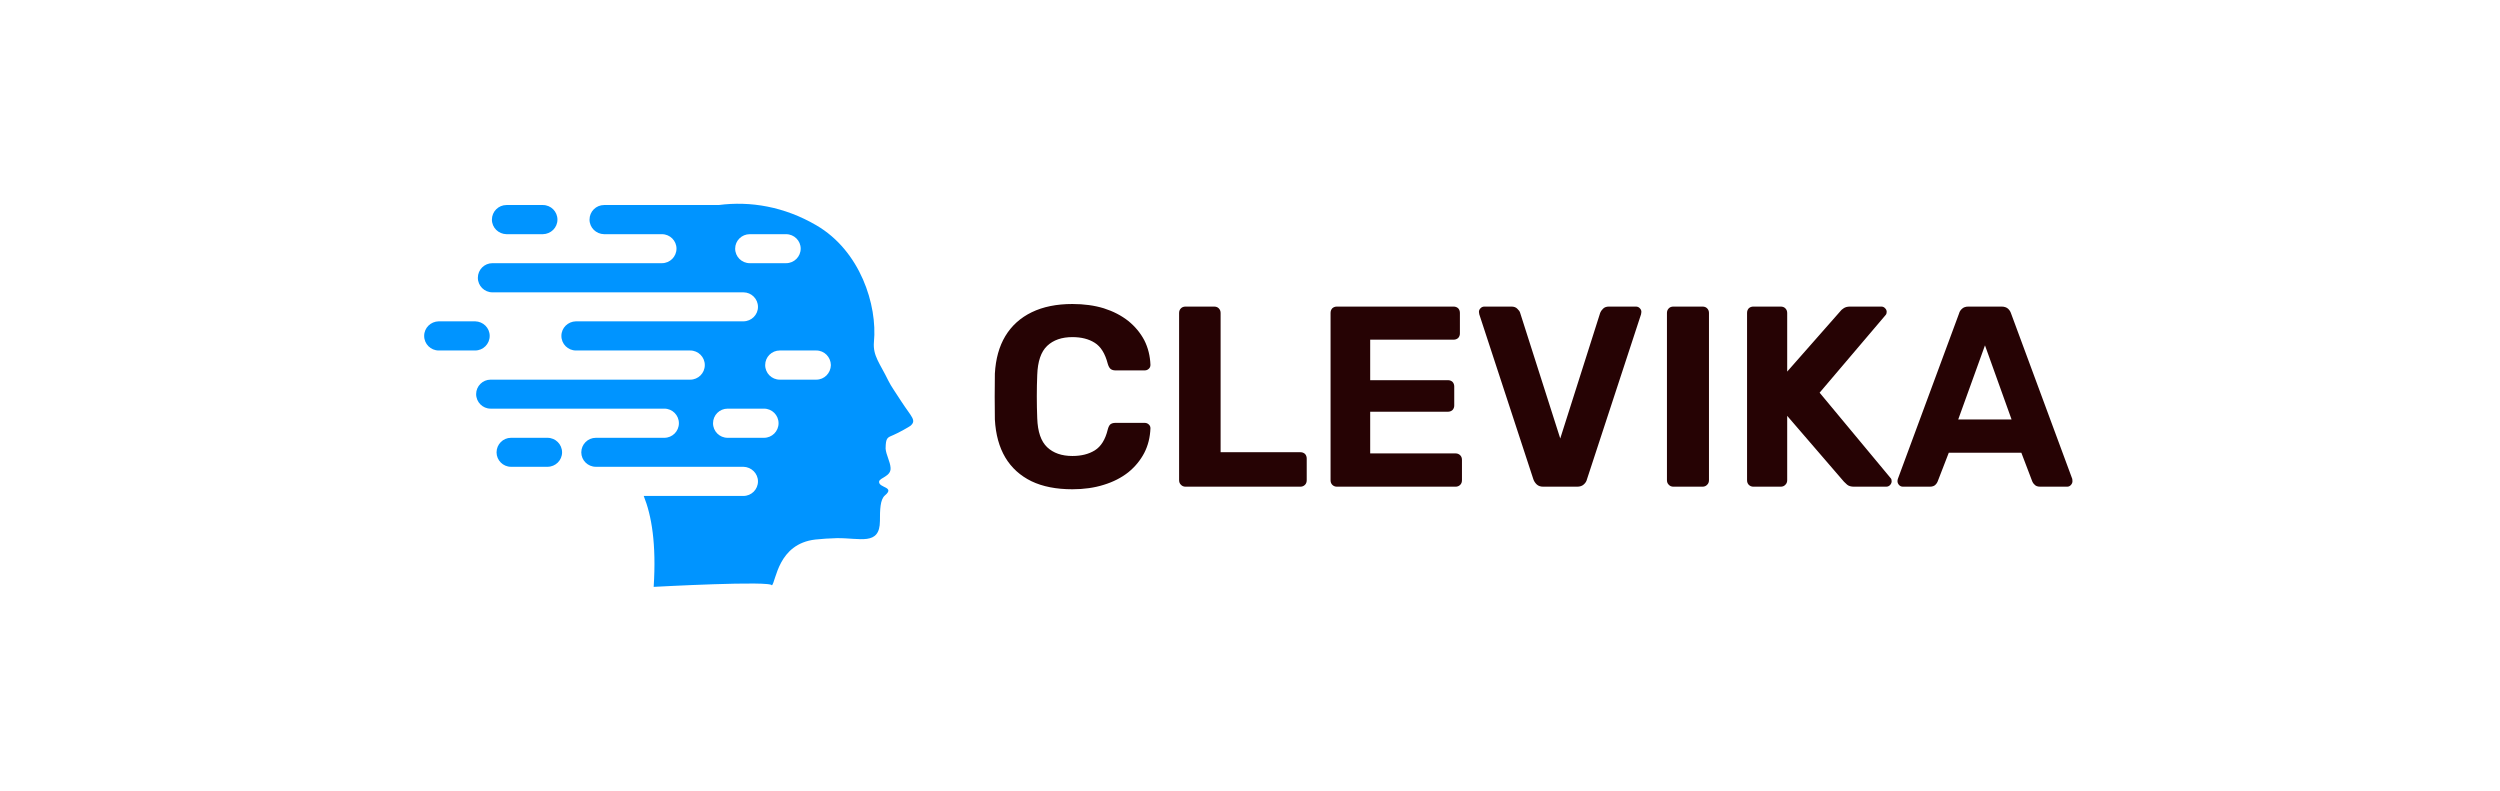 <svg xmlns="http://www.w3.org/2000/svg" version="1.1" xmlns:xlink="http://www.w3.org/1999/xlink" viewBox="0 0 10.814 3.42"><g transform="matrix(0.742,0,0,0.742,4.247,1.315)"><g transform="matrix(1,0,0,1,0,0)" clip-path="url(#SvgjsClipPath81742)"><g clip-path="url(#SvgjsClipPath81740a52f3a5f-2c24-46f4-92c9-cb047efddf9c)"><path d=" M -0.545 0.447 C -0.529 0.48 -0.501 0.518 -0.468 0.57 C -0.41 0.659 -0.379 0.678 -0.416 0.71 C -0.422 0.715 -0.485 0.751 -0.514 0.763 C -0.551 0.779 -0.56 0.778 -0.561 0.843 C -0.558 0.88 -0.534 0.919 -0.532 0.955 C -0.528 1.006 -0.597 1.012 -0.599 1.036 C -0.601 1.073 -0.504 1.065 -0.565 1.116 C -0.593 1.14 -0.594 1.2 -0.594 1.265 C -0.595 1.411 -0.71 1.363 -0.846 1.365 C -0.89 1.366 -0.931 1.369 -0.97 1.373 C -1.189 1.398 -1.199 1.616 -1.224 1.641 C -1.216 1.611 -1.913 1.649 -1.913 1.649 C -1.897 1.397 -1.925 1.234 -1.971 1.119 L -1.39 1.119 C -1.343 1.119 -1.305 1.081 -1.305 1.034 L -1.305 1.034 C -1.305 0.988 -1.343 0.95 -1.39 0.949 L -2.25 0.949 C -2.297 0.949 -2.335 0.911 -2.335 0.865 L -2.335 0.865 C -2.335 0.818 -2.297 0.78 -2.25 0.78 L -1.851 0.78 C -1.804 0.78 -1.766 0.742 -1.766 0.695 L -1.766 0.695 C -1.766 0.648 -1.804 0.61 -1.851 0.61 L -2.864 0.61 C -2.91 0.61 -2.948 0.572 -2.948 0.525 L -2.948 0.525 C -2.948 0.479 -2.91 0.441 -2.864 0.441 L -1.7 0.441 C -1.653 0.441 -1.615 0.403 -1.615 0.356 L -1.615 0.356 C -1.615 0.309 -1.653 0.271 -1.7 0.271 L -2.366 0.271 C -2.413 0.271 -2.451 0.233 -2.451 0.186 L -2.451 0.186 C -2.451 0.139 -2.413 0.102 -2.366 0.101 L -1.39 0.101 C -1.343 0.101 -1.305 0.063 -1.305 0.017 L -1.305 0.017 C -1.305 -0.03 -1.343 -0.068 -1.39 -0.068 L -2.853 -0.068 C -2.9 -0.068 -2.938 -0.106 -2.938 -0.153 L -2.938 -0.153 C -2.938 -0.2 -2.9 -0.238 -2.853 -0.238 L -1.865 -0.238 C -1.818 -0.238 -1.78 -0.276 -1.78 -0.323 L -1.78 -0.323 C -1.78 -0.369 -1.818 -0.407 -1.865 -0.407 L -2.202 -0.407 C -2.249 -0.408 -2.287 -0.445 -2.287 -0.492 L -2.287 -0.492 C -2.287 -0.539 -2.249 -0.577 -2.202 -0.577 L -1.534 -0.577 C -1.349 -0.601 -1.152 -0.568 -0.965 -0.459 C -0.709 -0.31 -0.608 0.005 -0.629 0.222 C -0.636 0.302 -0.594 0.346 -0.545 0.447 Z M -2.532 0.949 C -2.485 0.949 -2.447 0.911 -2.447 0.865 L -2.447 0.865 C -2.447 0.818 -2.485 0.78 -2.532 0.78 L -2.745 0.78 C -2.791 0.78 -2.829 0.818 -2.829 0.865 L -2.829 0.865 C -2.829 0.911 -2.791 0.949 -2.745 0.949 Z M -2.559 -0.407 C -2.512 -0.408 -2.474 -0.445 -2.474 -0.492 L -2.474 -0.492 C -2.474 -0.539 -2.512 -0.577 -2.559 -0.577 L -2.771 -0.577 C -2.818 -0.577 -2.856 -0.539 -2.856 -0.492 L -2.856 -0.492 C -2.856 -0.445 -2.818 -0.408 -2.771 -0.407 Z M -2.954 0.271 C -2.907 0.271 -2.869 0.233 -2.869 0.186 L -2.869 0.186 C -2.869 0.139 -2.907 0.102 -2.954 0.101 L -3.166 0.101 C -3.213 0.102 -3.251 0.139 -3.251 0.186 L -3.251 0.186 C -3.251 0.233 -3.213 0.271 -3.166 0.271 Z M -1.141 -0.238 C -1.094 -0.238 -1.056 -0.276 -1.056 -0.323 L -1.056 -0.323 C -1.056 -0.369 -1.094 -0.407 -1.141 -0.407 L -1.353 -0.407 C -1.4 -0.407 -1.438 -0.369 -1.438 -0.323 L -1.438 -0.323 C -1.438 -0.276 -1.4 -0.238 -1.353 -0.238 Z M -0.965 0.441 C -0.918 0.441 -0.881 0.403 -0.88 0.356 L -0.88 0.356 C -0.881 0.309 -0.918 0.271 -0.965 0.271 L -1.178 0.271 C -1.225 0.271 -1.263 0.309 -1.263 0.356 L -1.263 0.356 C -1.263 0.403 -1.225 0.441 -1.178 0.441 Z M -1.27 0.78 C -1.223 0.78 -1.185 0.742 -1.185 0.695 L -1.185 0.695 C -1.185 0.648 -1.223 0.61 -1.27 0.61 L -1.482 0.61 C -1.529 0.61 -1.567 0.648 -1.567 0.695 L -1.567 0.695 C -1.567 0.742 -1.529 0.78 -1.482 0.78 Z" fill="#0094ff" transform="matrix(1,0,0,1,0,0)" fill-rule="evenodd"></path></g></g><g><path d=" M 0.528 1.08 Q 0.387 1.08 0.289 1.033 Q 0.191 0.985 0.137 0.895 Q 0.083 0.804 0.076 0.673 Q 0.075 0.612 0.075 0.541 Q 0.075 0.471 0.076 0.406 Q 0.083 0.277 0.137 0.187 Q 0.192 0.096 0.291 0.048 Q 0.39 -2.220446049250313e-16 0.528 -2.220446049250313e-16 Q 0.629 -2.220446049250313e-16 0.711 0.025 Q 0.793 0.051 0.854 0.099 Q 0.913 0.147 0.947 0.211 Q 0.98 0.276 0.983 0.355 Q 0.983 0.369 0.973 0.378 Q 0.963 0.387 0.95 0.387 L 0.778 0.387 Q 0.761 0.387 0.75 0.378 Q 0.74 0.369 0.734 0.348 Q 0.711 0.259 0.658 0.226 Q 0.606 0.193 0.528 0.193 Q 0.435 0.193 0.381 0.244 Q 0.327 0.295 0.323 0.414 Q 0.318 0.537 0.323 0.666 Q 0.327 0.784 0.381 0.835 Q 0.435 0.886 0.528 0.886 Q 0.606 0.886 0.659 0.853 Q 0.713 0.819 0.734 0.732 Q 0.74 0.709 0.75 0.701 Q 0.761 0.693 0.778 0.693 L 0.95 0.693 Q 0.963 0.693 0.973 0.702 Q 0.983 0.711 0.983 0.724 Q 0.98 0.804 0.947 0.868 Q 0.913 0.933 0.854 0.981 Q 0.793 1.029 0.711 1.054 Q 0.629 1.08 0.528 1.08 M 1.188 1.065 Q 1.171 1.065 1.161 1.054 Q 1.15 1.044 1.15 1.027 L 1.15 0.052 Q 1.15 0.036 1.161 0.025 Q 1.171 0.015 1.188 0.015 L 1.354 0.015 Q 1.371 0.015 1.381 0.025 Q 1.392 0.036 1.392 0.052 L 1.392 0.864 L 1.857 0.864 Q 1.873 0.864 1.884 0.874 Q 1.894 0.885 1.894 0.901 L 1.894 1.027 Q 1.894 1.044 1.884 1.054 Q 1.873 1.065 1.857 1.065 L 1.188 1.065 M 2.07 1.065 Q 2.054 1.065 2.043 1.054 Q 2.033 1.044 2.033 1.027 L 2.033 0.052 Q 2.033 0.036 2.043 0.025 Q 2.054 0.015 2.07 0.015 L 2.75 0.015 Q 2.766 0.015 2.777 0.025 Q 2.787 0.036 2.787 0.052 L 2.787 0.172 Q 2.787 0.187 2.777 0.198 Q 2.766 0.208 2.75 0.208 L 2.264 0.208 L 2.264 0.444 L 2.717 0.444 Q 2.733 0.444 2.744 0.454 Q 2.754 0.465 2.754 0.481 L 2.754 0.592 Q 2.754 0.607 2.744 0.618 Q 2.733 0.628 2.717 0.628 L 2.264 0.628 L 2.264 0.871 L 2.762 0.871 Q 2.778 0.871 2.789 0.882 Q 2.799 0.892 2.799 0.909 L 2.799 1.027 Q 2.799 1.044 2.789 1.054 Q 2.778 1.065 2.762 1.065 L 2.07 1.065 M 3.273 1.065 Q 3.249 1.065 3.235 1.052 Q 3.221 1.039 3.215 1.021 L 2.9 0.06 Q 2.898 0.052 2.898 0.046 Q 2.898 0.034 2.907 0.025 Q 2.916 0.015 2.93 0.015 L 3.087 0.015 Q 3.11 0.015 3.122 0.028 Q 3.135 0.04 3.138 0.051 L 3.372 0.784 L 3.605 0.051 Q 3.609 0.04 3.621 0.028 Q 3.633 0.015 3.656 0.015 L 3.813 0.015 Q 3.827 0.015 3.836 0.025 Q 3.845 0.034 3.845 0.046 Q 3.845 0.052 3.843 0.06 L 3.528 1.021 Q 3.524 1.039 3.509 1.052 Q 3.495 1.065 3.47 1.065 L 3.273 1.065 M 4.032 1.065 Q 4.015 1.065 4.005 1.054 Q 3.994 1.044 3.994 1.027 L 3.994 0.052 Q 3.994 0.036 4.005 0.025 Q 4.015 0.015 4.032 0.015 L 4.201 0.015 Q 4.218 0.015 4.228 0.025 Q 4.239 0.036 4.239 0.052 L 4.239 1.027 Q 4.239 1.044 4.228 1.054 Q 4.218 1.065 4.201 1.065 L 4.032 1.065 M 4.498 1.065 Q 4.482 1.065 4.471 1.054 Q 4.461 1.044 4.461 1.027 L 4.461 0.052 Q 4.461 0.036 4.471 0.025 Q 4.482 0.015 4.498 0.015 L 4.657 0.015 Q 4.674 0.015 4.684 0.025 Q 4.695 0.036 4.695 0.052 L 4.695 0.394 L 5.004 0.043 Q 5.01 0.034 5.024 0.025 Q 5.038 0.015 5.062 0.015 L 5.244 0.015 Q 5.257 0.015 5.266 0.025 Q 5.275 0.034 5.275 0.046 Q 5.275 0.057 5.269 0.064 L 4.884 0.517 L 5.298 1.015 Q 5.304 1.021 5.304 1.033 Q 5.304 1.045 5.295 1.055 Q 5.286 1.065 5.272 1.065 L 5.085 1.065 Q 5.058 1.065 5.044 1.053 Q 5.031 1.041 5.026 1.036 L 4.695 0.652 L 4.695 1.027 Q 4.695 1.044 4.684 1.054 Q 4.674 1.065 4.657 1.065 L 4.498 1.065 M 5.37 1.065 Q 5.356 1.065 5.347 1.055 Q 5.338 1.045 5.338 1.033 Q 5.338 1.026 5.34 1.02 L 5.697 0.055 Q 5.701 0.039 5.715 0.027 Q 5.728 0.015 5.752 0.015 L 5.944 0.015 Q 5.968 0.015 5.982 0.027 Q 5.995 0.039 6 0.055 L 6.357 1.02 Q 6.358 1.026 6.358 1.033 Q 6.358 1.045 6.349 1.055 Q 6.34 1.065 6.327 1.065 L 6.171 1.065 Q 6.148 1.065 6.138 1.054 Q 6.127 1.044 6.124 1.035 L 6.06 0.867 L 5.637 0.867 L 5.572 1.035 Q 5.569 1.044 5.559 1.054 Q 5.548 1.065 5.526 1.065 L 5.37 1.065 M 5.692 0.673 L 6.003 0.673 L 5.848 0.241 L 5.692 0.673" fill="#260304" fill-rule="nonzero"></path></g><g></g></g><defs><clipPath id="SvgjsClipPath81742"><path d=" M -3.251 -0.584 h 2.851 v 2.234 h -2.851 Z"></path></clipPath><clipPath id="SvgjsClipPath81740a52f3a5f-2c24-46f4-92c9-cb047efddf9c"><path d=" M -3.251 -0.584 L -0.4 -0.584 L -0.4 1.649 L -3.251 1.649 Z"></path></clipPath></defs></svg>